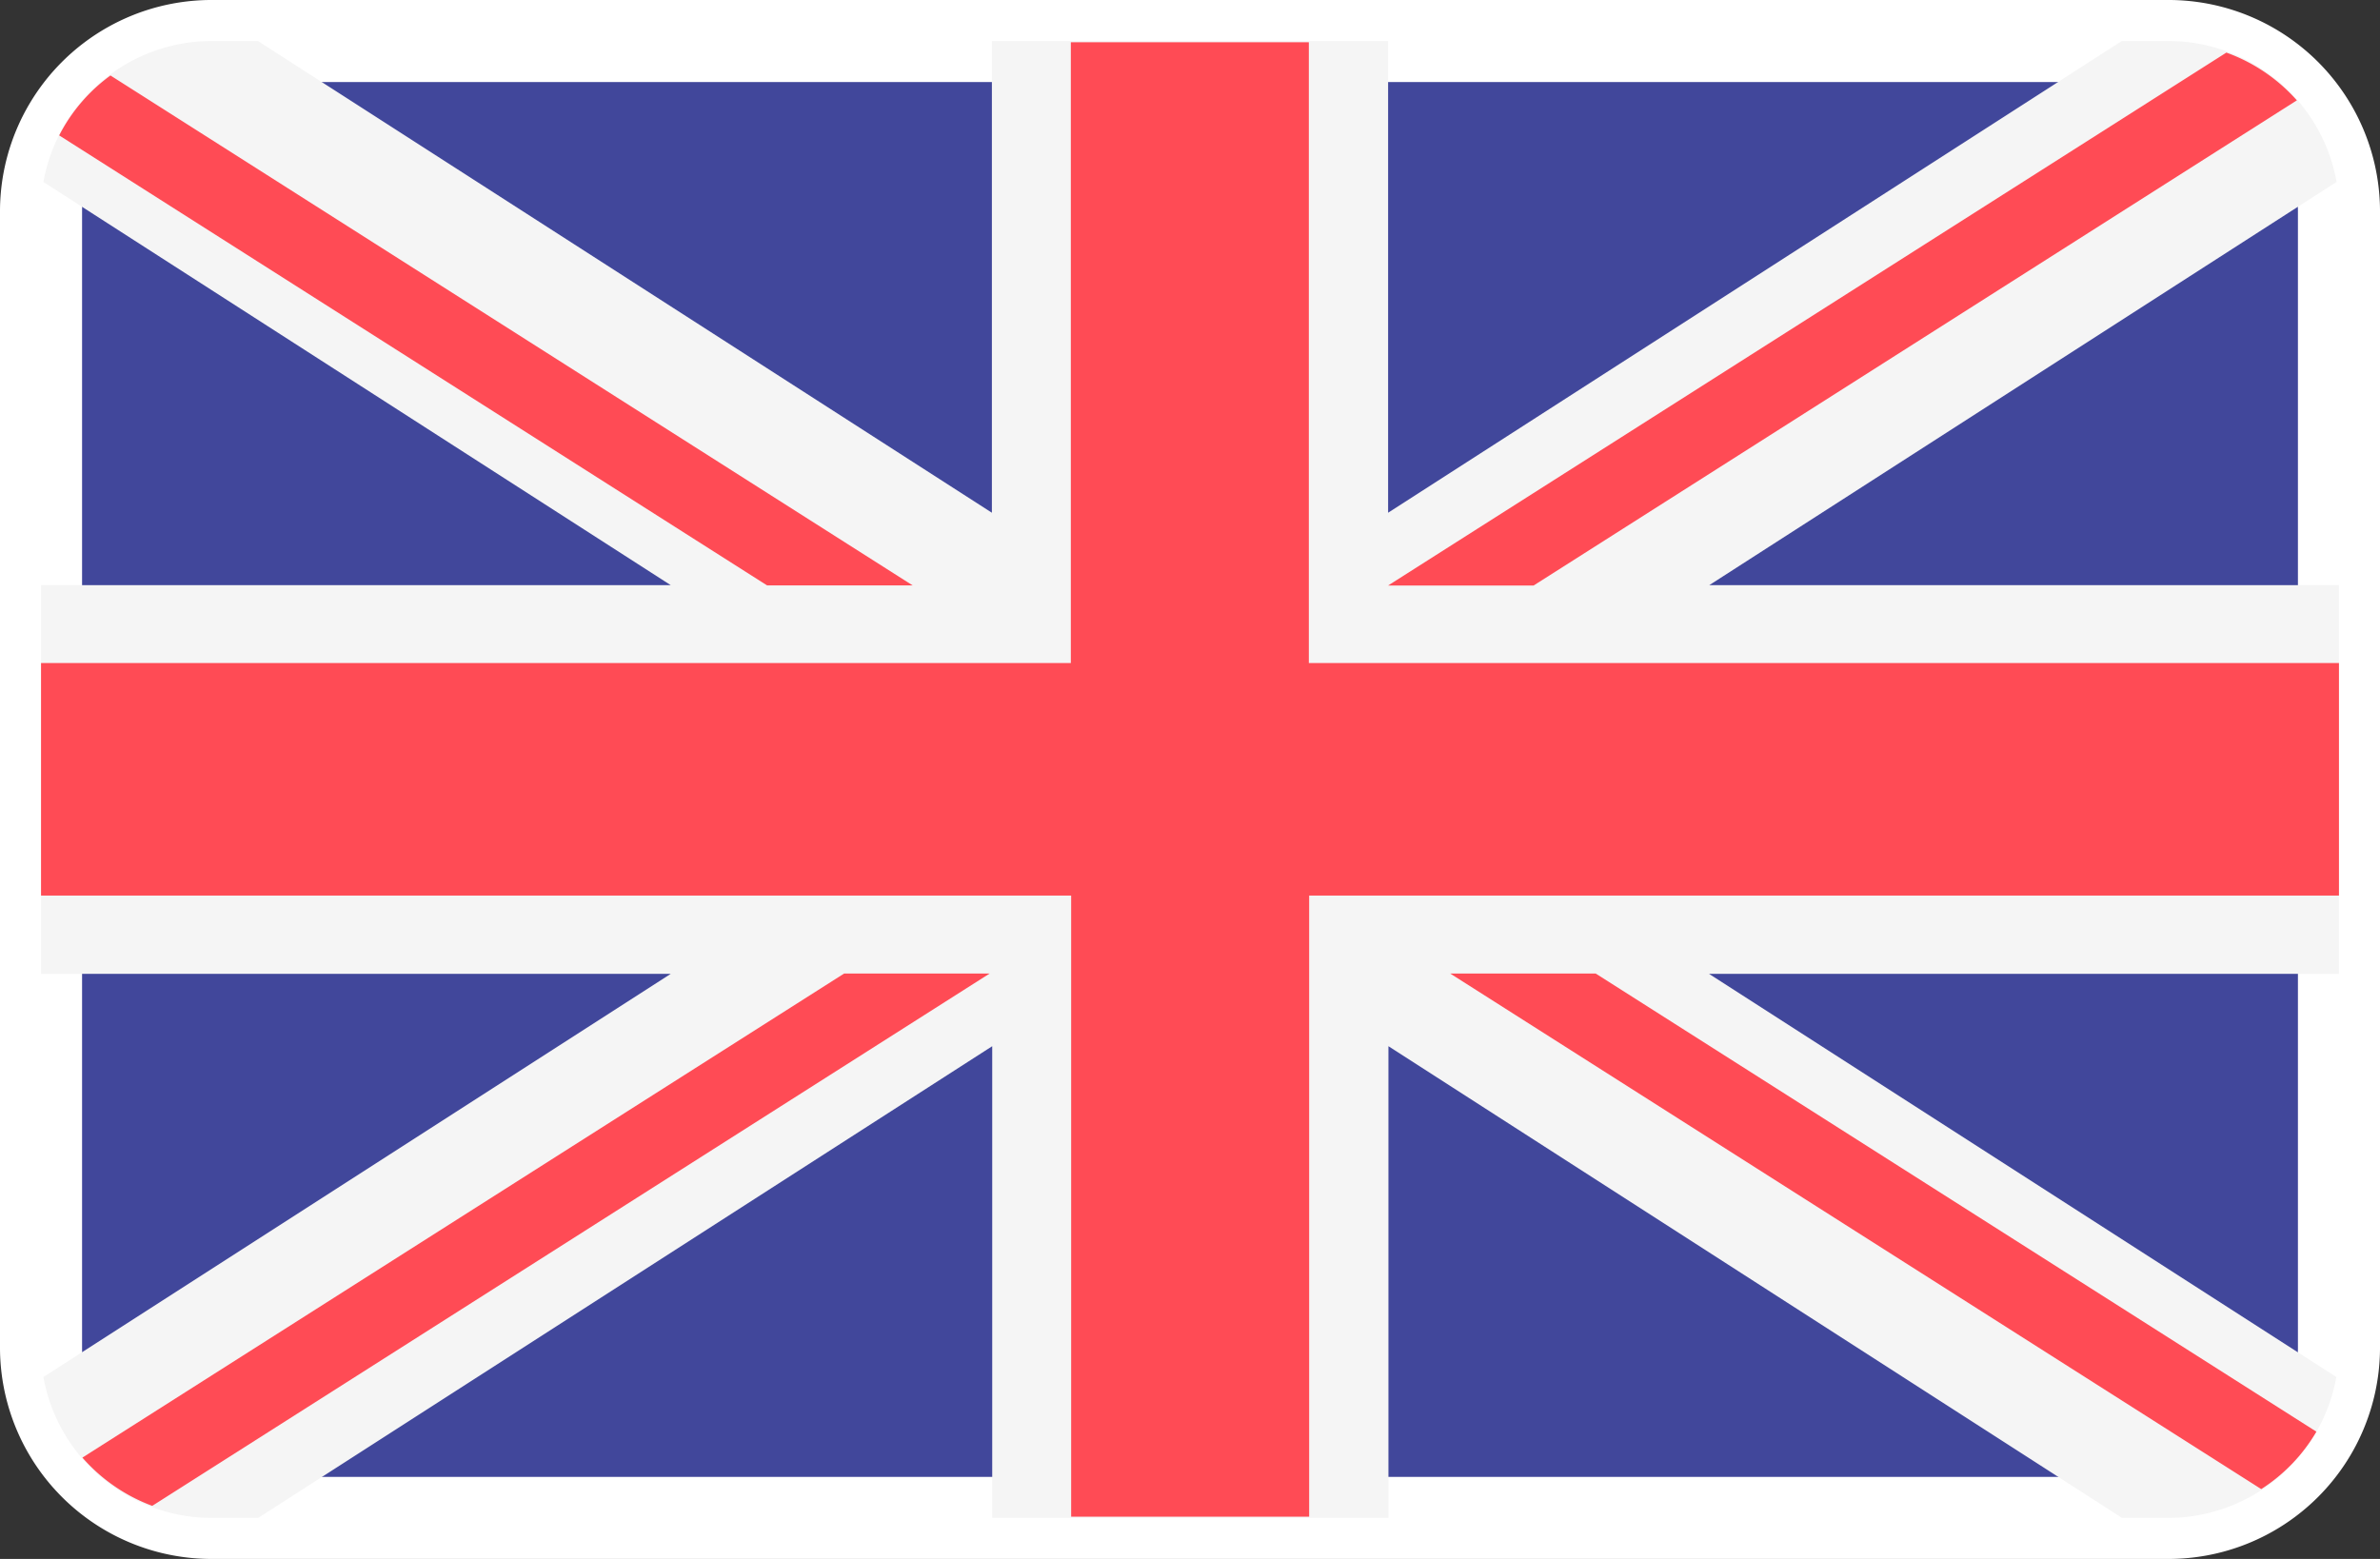 <svg xmlns="http://www.w3.org/2000/svg" width="29" height="19" viewBox="0 0 29 19">
  <rect x="0" y="0" width="29" height="19" fill="#333333" stroke="none"/>
  <g id="icon-lang-EN" transform="translate(0.5 0.5)">
    <path id="Path" d="M25.9,0H2.1A2.078,2.078,0,0,0,0,2.058V15.942A2.078,2.078,0,0,0,2.1,18H25.9A2.078,2.078,0,0,0,28,15.942V2.058A2.078,2.078,0,0,0,25.9,0Z" fill="#41479b" stroke="#fff" stroke-miterlimit="10" stroke-width="1"/>
    <path id="Path-2" data-name="Path" d="M27.971,1.717A2.086,2.086,0,0,0,25.9,0h-.546L16.414,5.749V0H11.586V5.749L2.643,0H2.1A2.086,2.086,0,0,0,.029,1.718L7.673,6.632H0v4.737H7.673L.029,16.283A2.086,2.086,0,0,0,2.1,18h.546l8.944-5.749V18h4.828V12.251L25.357,18H25.9a2.086,2.086,0,0,0,2.068-1.717l-7.644-4.914H28V6.632H20.327Z" fill="#f5f5f5"/>
    <g id="Group">
      <path id="Path-3" data-name="Path" d="M15.448,0h-2.9V7.566H0V10.4H12.552V17.97h2.9V10.4H28V7.566H15.448Z" transform="translate(0 0.015)" fill="#ff4b55"/>
      <path id="Path-4" data-name="Path" d="M.851,6.488,11.055,0H9.282L0,5.9A2.1,2.1,0,0,0,.851,6.488Z" transform="translate(0.504 11.365)" fill="#ff4b55"/>
      <path id="Path-5" data-name="Path" d="M1.773,0H0L9.883,6.284a2.081,2.081,0,0,0,.672-.7Z" transform="translate(17.17 11.365)" fill="#ff4b55"/>
      <path id="Path-6" data-name="Path" d="M0,.73,8.626,6.215H10.4L.625,0A2.073,2.073,0,0,0,0,.73Z" transform="translate(0.221 0.42)" fill="#ff4b55"/>
      <path id="Path-7" data-name="Path" d="M1.773,6.495l9.3-5.913A2.1,2.1,0,0,0,10.214,0L0,6.495Z" transform="translate(16.414 0.141)" fill="#ff4b55"/>
    </g>
  </g>
</svg>
